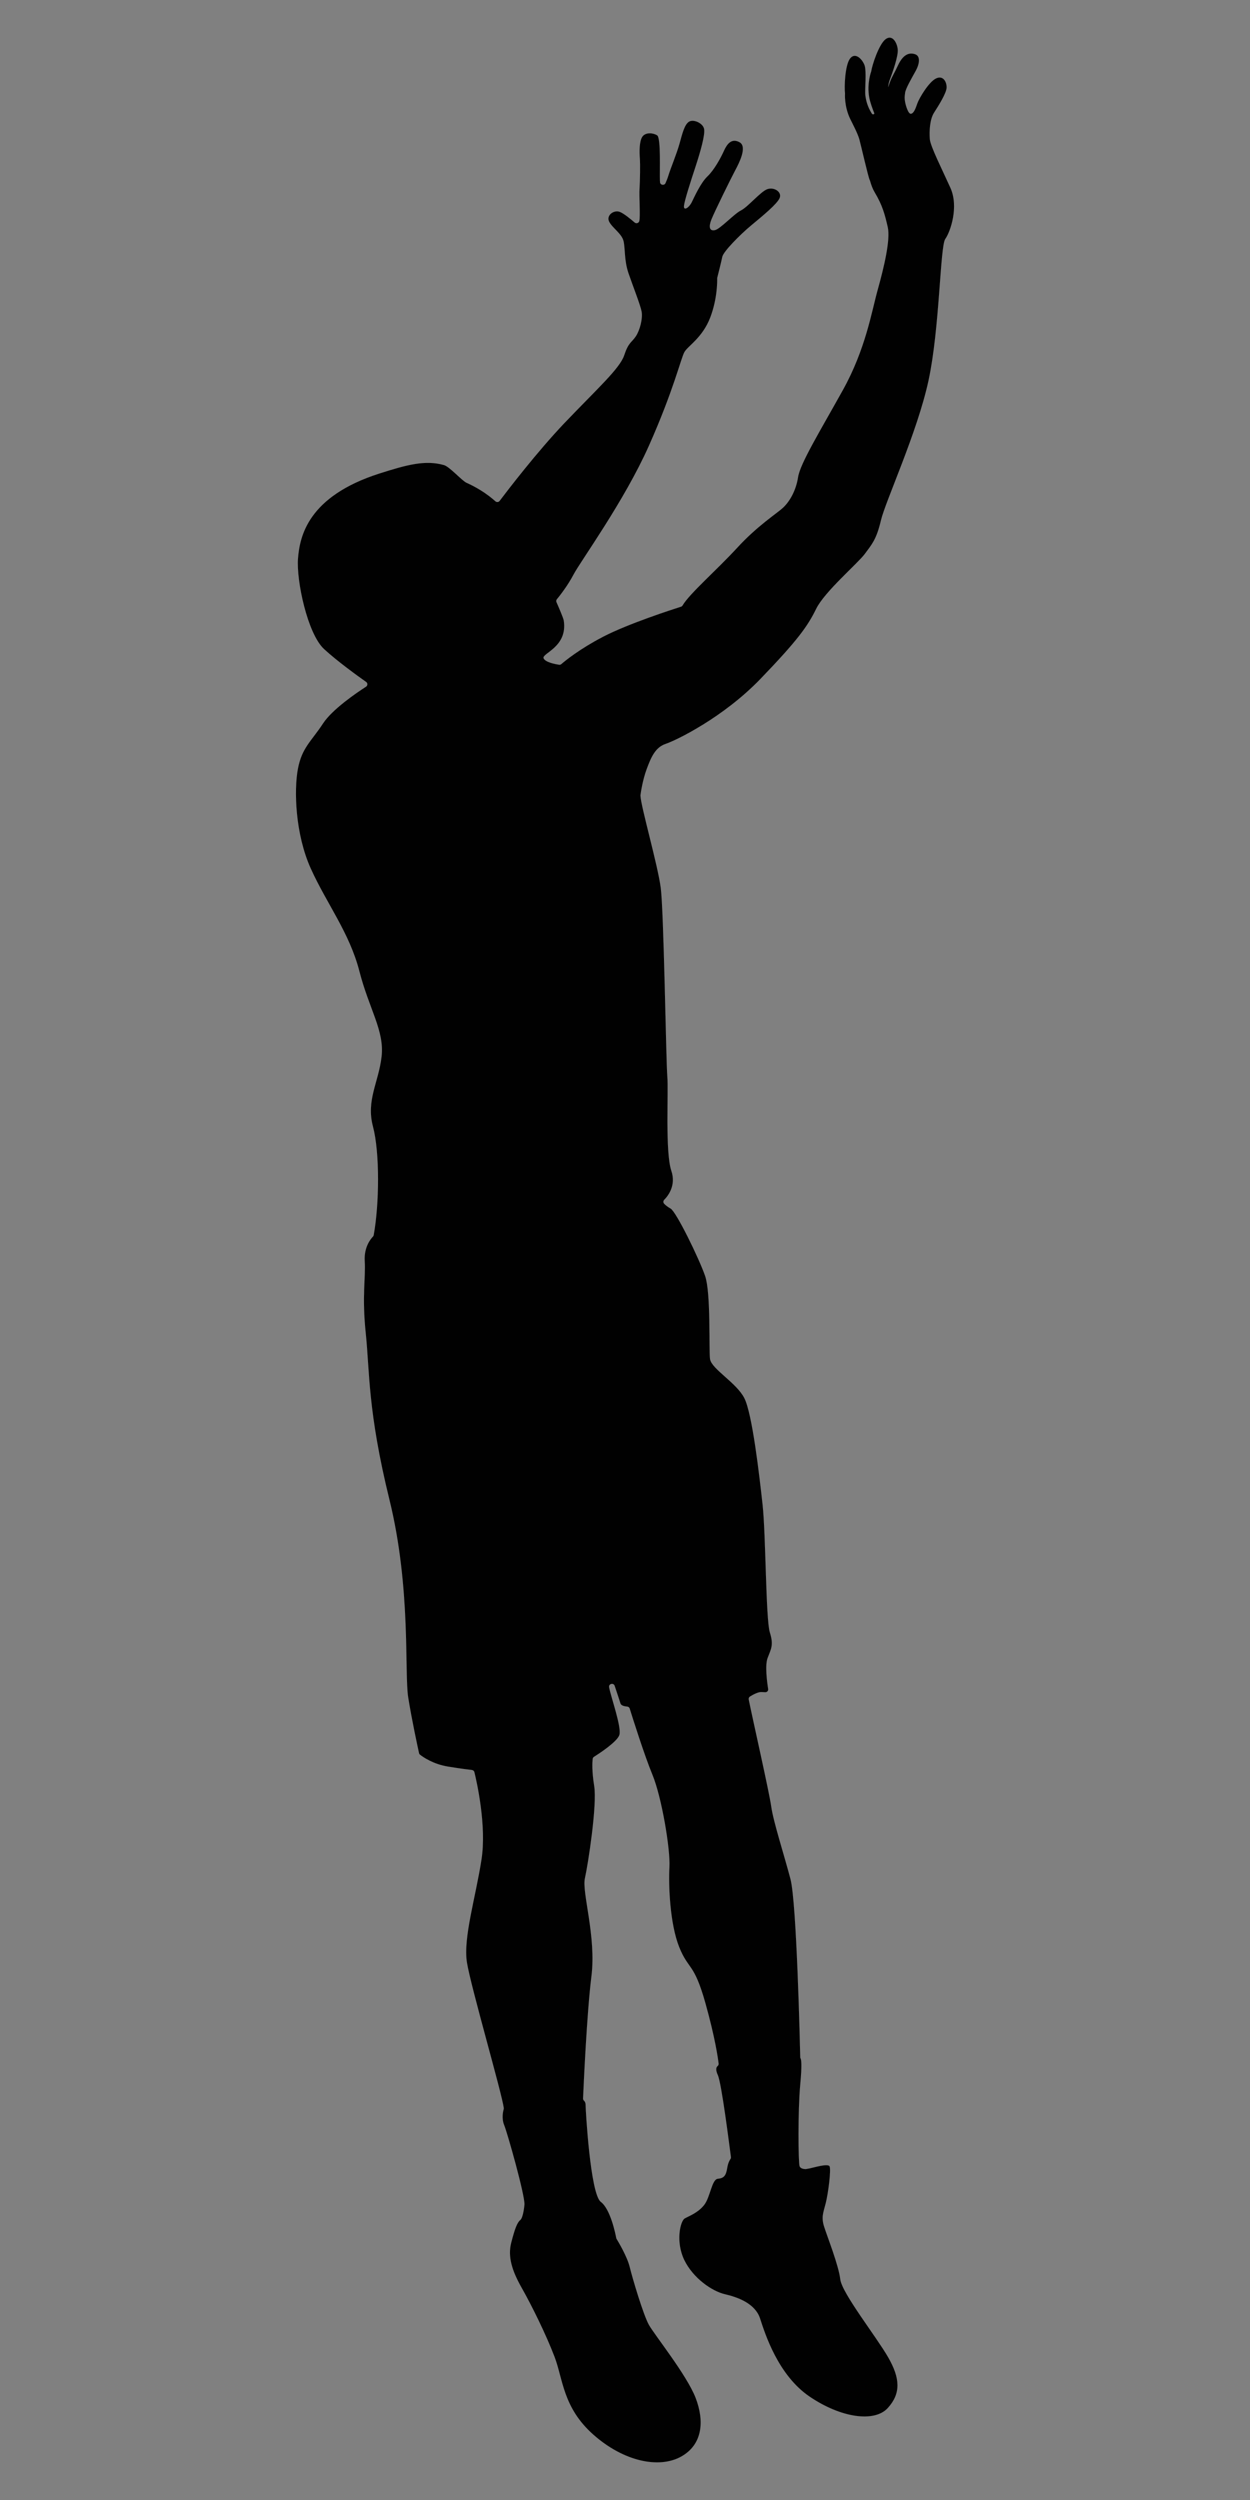 <?xml version="1.0" encoding="utf-8"?>
<!-- Generator: Adobe Illustrator 24.3.2, SVG Export Plug-In . SVG Version: 6.00 Build 0)  -->
<svg version="1.1" id="Player" xmlns="http://www.w3.org/2000/svg" xmlns:xlink="http://www.w3.org/1999/xlink" x="0px" y="0px"
	 viewBox="0 0 3600 7200" style="enable-background:new 0 0 3600 7200;" xml:space="preserve">
<rect x="0" y="0" width="3600" height="7200" fill="#808080" stroke="none"/>
<style type="text/css">
	.st0{fill:#010101;stroke:#FFFFFF;stroke-width:0.1;stroke-miterlimit:10;}
</style>
<path class="st0" d="M2726.33,252.71c0.75-15.83-9.46-37.04-30.67-26.82c-21.21,10.22-48.89,57.67-53.8,71.86
	c-4.91,14.19-9.83,28.25-18.05,29.79c-7.95,1.49-15.15-23.38-17.05-34.07c-1.9-10.69-1.52-14.02,0.06-26.32
	c1.58-12.31,19.02-42.12,30.26-62.55c12.74-23.16,13.14-43.17-0.96-48.28c-14.1-5.11-33.46-3.63-49.87,31.58
	c-12.44,26.7-16.25,30.01-23.22,48.23c-1.2,3.13-2.87,8.24-4.73,14.47c0.44-6.66,1.47-12.89,3.5-18.3
	c9.59-25.62,25.72-70.98,23.8-90.24c-1.92-19.26-15.67-43.9-35.08-29.32c-19.41,14.58-38.99,74.95-41.49,92.66
	c0,0-13.02,34.39-5.7,75.52c2.3,12.93,9.09,31.69,14.43,45.13c1.01,2.53-4.25,5.07-6.82,0.99c-13.17-20.85-16.92-38.98-18.73-53.15
	c-1.81-14.18,4.15-70.06-2.44-86.67c-7.14-17.99-27.14-37.9-41.79-18.54c-14.65,19.35-16.88,82.78-14.41,100.5
	c0,0-3.07,36.65,15.29,74.17c5.28,10.81,21.43,41.24,25.99,58.08c5.05,18.66,25.12,106.93,29.7,116.88
	c0.27,0.58,0.52,1.02,0.78,1.56c3.59,12.82,7.9,24.4,13.24,33.34c23.3,39.01,29.7,64.75,38.03,100.83
	c8.33,36.08-11.09,116.58-28.8,180.12c-17.71,63.53-34.82,171.17-100.45,289.24c-65.63,118.08-122.86,211.26-128.97,250.67
	c-6.1,39.42-24.49,70.42-42.98,87.76c-18.5,17.34-73.41,51.46-133.05,116.46c-57.99,63.21-136.45,131.14-156.52,165.19
	c-1.06,1.79-2.65,3.16-4.64,3.79c-21.61,6.85-152.16,48.84-224.93,86.79c-67.91,35.42-109.11,69.32-119.69,78.46
	c-1.8,1.56-4.16,2.24-6.51,1.88c-10.44-1.58-39.14-6.91-44.41-18.45c-6.46-14.17,69.85-31.87,58.13-108.62
	c-1.15-7.55-15.58-40.72-21.01-53.02c-1.25-2.83-0.8-6.06,1.16-8.45c8.3-10.09,31.01-38.84,47.71-70.65
	c20.8-39.62,146-211.13,217.47-371.75c71.46-160.62,92.05-251.84,102.11-269.52c10.06-17.68,52.2-41.24,74.53-99.91
	c20.51-53.88,20.04-104.2,19.83-112.06c-0.02-0.75,0.06-1.42,0.24-2.15c1.8-7.06,11.82-46.48,14.48-60.09
	c2.93-14.97,50.33-63.16,82.73-90.1c32.4-26.94,75.65-62.16,82.57-79.57c6.93-17.41-16.41-32.24-35.8-25.33
	c-19.39,6.91-55.58,50.99-75.74,61.12s-59.57,53.43-75.05,56.86c-15.48,3.42-18.63-8.92-9.97-30.69
	c8.66-21.76,56.15-118.32,67.94-140.35c11.79-22.03,36.14-69.31,12.98-82.05c-23.16-12.74-36.35,5.2-45.19,24.88
	c-8.84,19.68-27.91,54.94-47.36,73.42c-19.45,18.48-37.12,57.83-45.18,74.28c-8.06,16.46-24.05,26.23-22.25,10.31
	c1.8-15.92,19.27-69.97,33.45-113.23c14.18-43.26,27.92-91.74,24.41-108.26c-3.51-16.52-30.85-28.91-43.79-20.45
	c-12.95,8.46-19.16,34.22-27.2,63.29c-8.04,29.07-25.53,70.51-32.1,92.09c-2.24,7.35-5.2,14.76-8.14,21.34
	c-3.49,7.82-15.13,5.81-15.67-2.74c-0.1-1.57-0.19-3.23-0.26-4.99c-1.09-25.14,3.25-122.22-7.9-129.68
	c-11.15-7.46-33.42-9.77-42.79,3.65c-9.37,13.41-8.7,45.95-7.37,61.6c1.33,15.66,0.56,68.28-0.88,88.38
	c-1.44,20.1,2.5,78.63-0.52,92.55l-0.05,0.23c-1.32,6.08-8.65,8.53-13.36,4.46c-11.83-10.23-30.98-25.87-42.4-30.42
	c-17.41-6.93-40.17,9.73-31.26,27.89c8.91,18.16,36.6,34.73,41.6,56.38c5,21.65,1.58,55.58,14.18,92.35
	c12.59,36.77,34.01,90.66,37.78,110.31c3.78,19.65-4.86,54.03-17,71.88c-12.14,17.86-20.67,16.48-33.21,54.34
	c-12.54,37.86-79.9,98.38-171.58,194.49c-79,82.83-164.86,195.12-187.09,224.59c-2.91,3.86-8.46,4.32-12.04,1.08
	c-8.05-7.29-23.4-20.04-45.28-33.35c-10.93-6.65-23.49-13.43-37.59-19.74c-13.78-6.17-48.78-46.53-65.42-51.22
	c-53.62-15.12-105.93-1.15-185.32,24.18c-206.73,65.97-229.95,181.22-235.05,244.73c-5.1,63.51,27.26,217.01,75.19,261.28
	c37.79,34.91,97.51,77.92,121.07,94.55c4.75,3.35,4.58,10.4-0.31,13.55c-26.57,17.11-96.98,64.82-123.9,105.99
	c-33.48,51.21-60.62,69.26-72.24,130.18c-11.63,60.91-8.17,187.82,37.16,288.03s111.43,184.99,139.73,295.06
	c28.3,110.07,72.43,171.49,64.05,245.79c-8.39,74.3-45,125.78-24.85,201.85c19.96,75.35,18.29,223.69,2.11,312.67
	c-0.3,1.62-1.05,3.05-2.21,4.23c-6.12,6.26-26.21,30.08-23.62,70.93c3.05,48.1-8.43,98.48,3,207.89
	c11.43,109.41,5.38,223.46,68.14,478.82c62.76,255.36,42.71,497.81,54.06,569.38c10.19,64.25,27.71,144.83,31.19,160.63
	c0.41,1.85,1.4,3.45,2.9,4.61c8.14,6.35,37.52,27.21,80.68,34.17c36.85,5.94,59.25,8.76,68.9,9.87c3.4,0.39,6.15,2.81,6.97,6.14
	c6.79,27.74,35.47,154.08,20.49,251.21c-16.93,109.72-53.25,226.35-41.98,296.88c11.11,69.54,100.73,376.7,106.12,419.26
	c0.14,1.07,0.01,2.12-0.28,3.16c-1.62,5.72-6.58,26.65,1.33,45.72c9.26,22.34,60.49,204.04,58.45,229.45c0,0-3.15,37.06-12.01,44.12
	c-8.86,7.06-15.88,25.53-26.06,65.3c-10.19,39.76,1.63,79.76,30.08,129.89s70.36,134.87,94.75,199.02
	c24.39,64.15,24.02,146.18,111.59,223.87c87.57,77.69,189.21,98.46,252.47,63.64c63.26-34.83,67.92-103.55,42.31-169.7
	c-25.61-66.15-118.47-181.23-134.61-210.34c-16.15-29.11-47.14-133.7-55.2-166.65c-7.3-29.85-32.97-72.79-37.75-80.62
	c-0.52-0.85-0.85-1.73-1.03-2.71c-2.09-11.16-16.53-83.19-44.47-104.06c-30.31-22.65-43.82-267.49-43.75-279.06
	c0.04-6.75-2.52-10.41-4.66-12.3c-1.88-1.66-2.75-4.15-2.64-6.65c1.49-34.72,10.9-246.32,24.09-351.47
	c14.4-114.76-27.94-241.51-18.8-282.24c9.14-40.73,35.62-211.18,26.73-266.14c-6.91-42.74-5.38-68.4-4.35-77.7
	c0.27-2.48,1.63-4.64,3.74-5.97c13.78-8.69,67.58-43.67,73.23-63.39c6.48-22.63-23.86-107.3-29.48-136.25
	c-0.06-0.29-0.11-0.58-0.17-0.87c-1.87-9.96,12.64-13.61,15.85-4c7.63,22.85,15.19,45.66,16.59,50.48c2.01,6.93,12.7,8.8,19.43,9.29
	c3.39,0.24,6.27,2.48,7.28,5.72c8.02,25.76,42.21,134.4,65.44,190.54c26.48,63.97,51.9,214.24,48.95,266
	c-2.95,51.76,1.26,162.84,28,229.94c26.74,67.1,42.62,43.68,75.9,162.78c27.41,98.1,35.68,155.75,37.75,173.04
	c0.34,2.84-0.89,5.55-3.1,7.37c-3.34,2.75-6.68,9.5,0.79,25.76c11.04,24.03,33.59,205.53,37.78,236.06
	c0.28,2.08-0.21,4.13-1.44,5.83c-2.54,3.51-6.95,11.38-9.31,25.98c-3.44,21.32-9.08,29.16-26.82,30.67
	c-17.74,1.51-21.73,53.36-39.78,75.93c-18.05,22.56-42.57,30.96-55.6,38.38c-13.03,7.42-26.84,67.46-1.34,119.96
	c25.5,52.49,80.2,89.88,116.66,98.34c36.46,8.46,87.38,26.19,101.64,70.18c14.26,43.99,51.71,162.74,142.12,224.42
	c90.41,61.68,187.25,75.5,225.71,33.33c38.46-42.17,35.76-86.1,1.21-146.23c-34.56-60.13-133.52-185.2-137.95-224.77
	c-4.42-39.57-37.9-123.97-46.56-151.62c-8.66-27.65-2.34-39.75,4.74-67.68c7.08-27.94,15.91-97.02,10.94-106.06s-46.97,4-57.31,5.94
	c-10.35,1.93-10.35,1.93-10.35,1.93s-14.61,1.25-18.54-7.88s-5.26-160.39,1.91-236.69c5.37-57.23,2.66-70.59,0.96-73.7
	c-0.57-1.05-1.04-2.1-1.07-3.29c-0.78-34.85-10.27-445.58-28.14-513.51c-18.66-70.95-49.29-165.05-55.37-208.69
	c-5.85-41.99-54.31-255.55-64.85-308.49c-0.67-3.36,0.79-6.75,3.7-8.55c7.76-4.8,23.26-13.45,33.04-12.76
	c4.33,0.31,8.03,0.45,11.05,0.5c5.07,0.09,8.96-4.44,8.17-9.45c-3.22-20.22-9.58-68.14-1.56-89.27c10.3-27.16,17.85-37.26,6.3-74.12
	s-11.4-281.81-20.78-367.22c-9.38-85.4-29.63-261.34-52.42-306.7c-22.79-45.36-95.49-84.37-99.03-113.51
	c-3.53-29.13,2.78-189.46-14.02-238.49c-16.79-49.03-83.07-185.3-99.61-194.4c-8.44-4.64-14.45-9.76-18.32-13.67
	c-3.13-3.15-3.09-8.24,0.03-11.39c11.27-11.36,34.79-41.41,20.61-83.42c-18.28-54.16-7.91-228.5-11.64-272.33
	c-3.74-43.83-10.02-475.36-18.94-542.93c-8.85-67.08-57.32-234.39-58.41-265.58c-0.02-0.47,0.01-0.88,0.07-1.34
	c0.71-5.43,5.86-42.33,17.69-74.42c12.81-34.73,25.11-63.11,54.75-73c29.64-9.89,164.96-75.03,273.13-187.27
	c108.17-112.24,136.28-152.48,160.46-201.85c24.18-49.37,120.23-131.14,140.01-158.06c19.78-26.92,33.33-40.69,46.44-96.47
	c13.12-55.78,104.61-252.8,137.03-402.74s33.29-386.54,48.3-407.8c15.01-21.25,39.41-92.71,14.77-147.38
	c-24.63-54.67-57.46-119.15-59.24-140.02s-0.63-56.71,12.38-76.75C2703.37,304.07,2725.57,268.54,2726.33,252.71z"/>
</svg>
